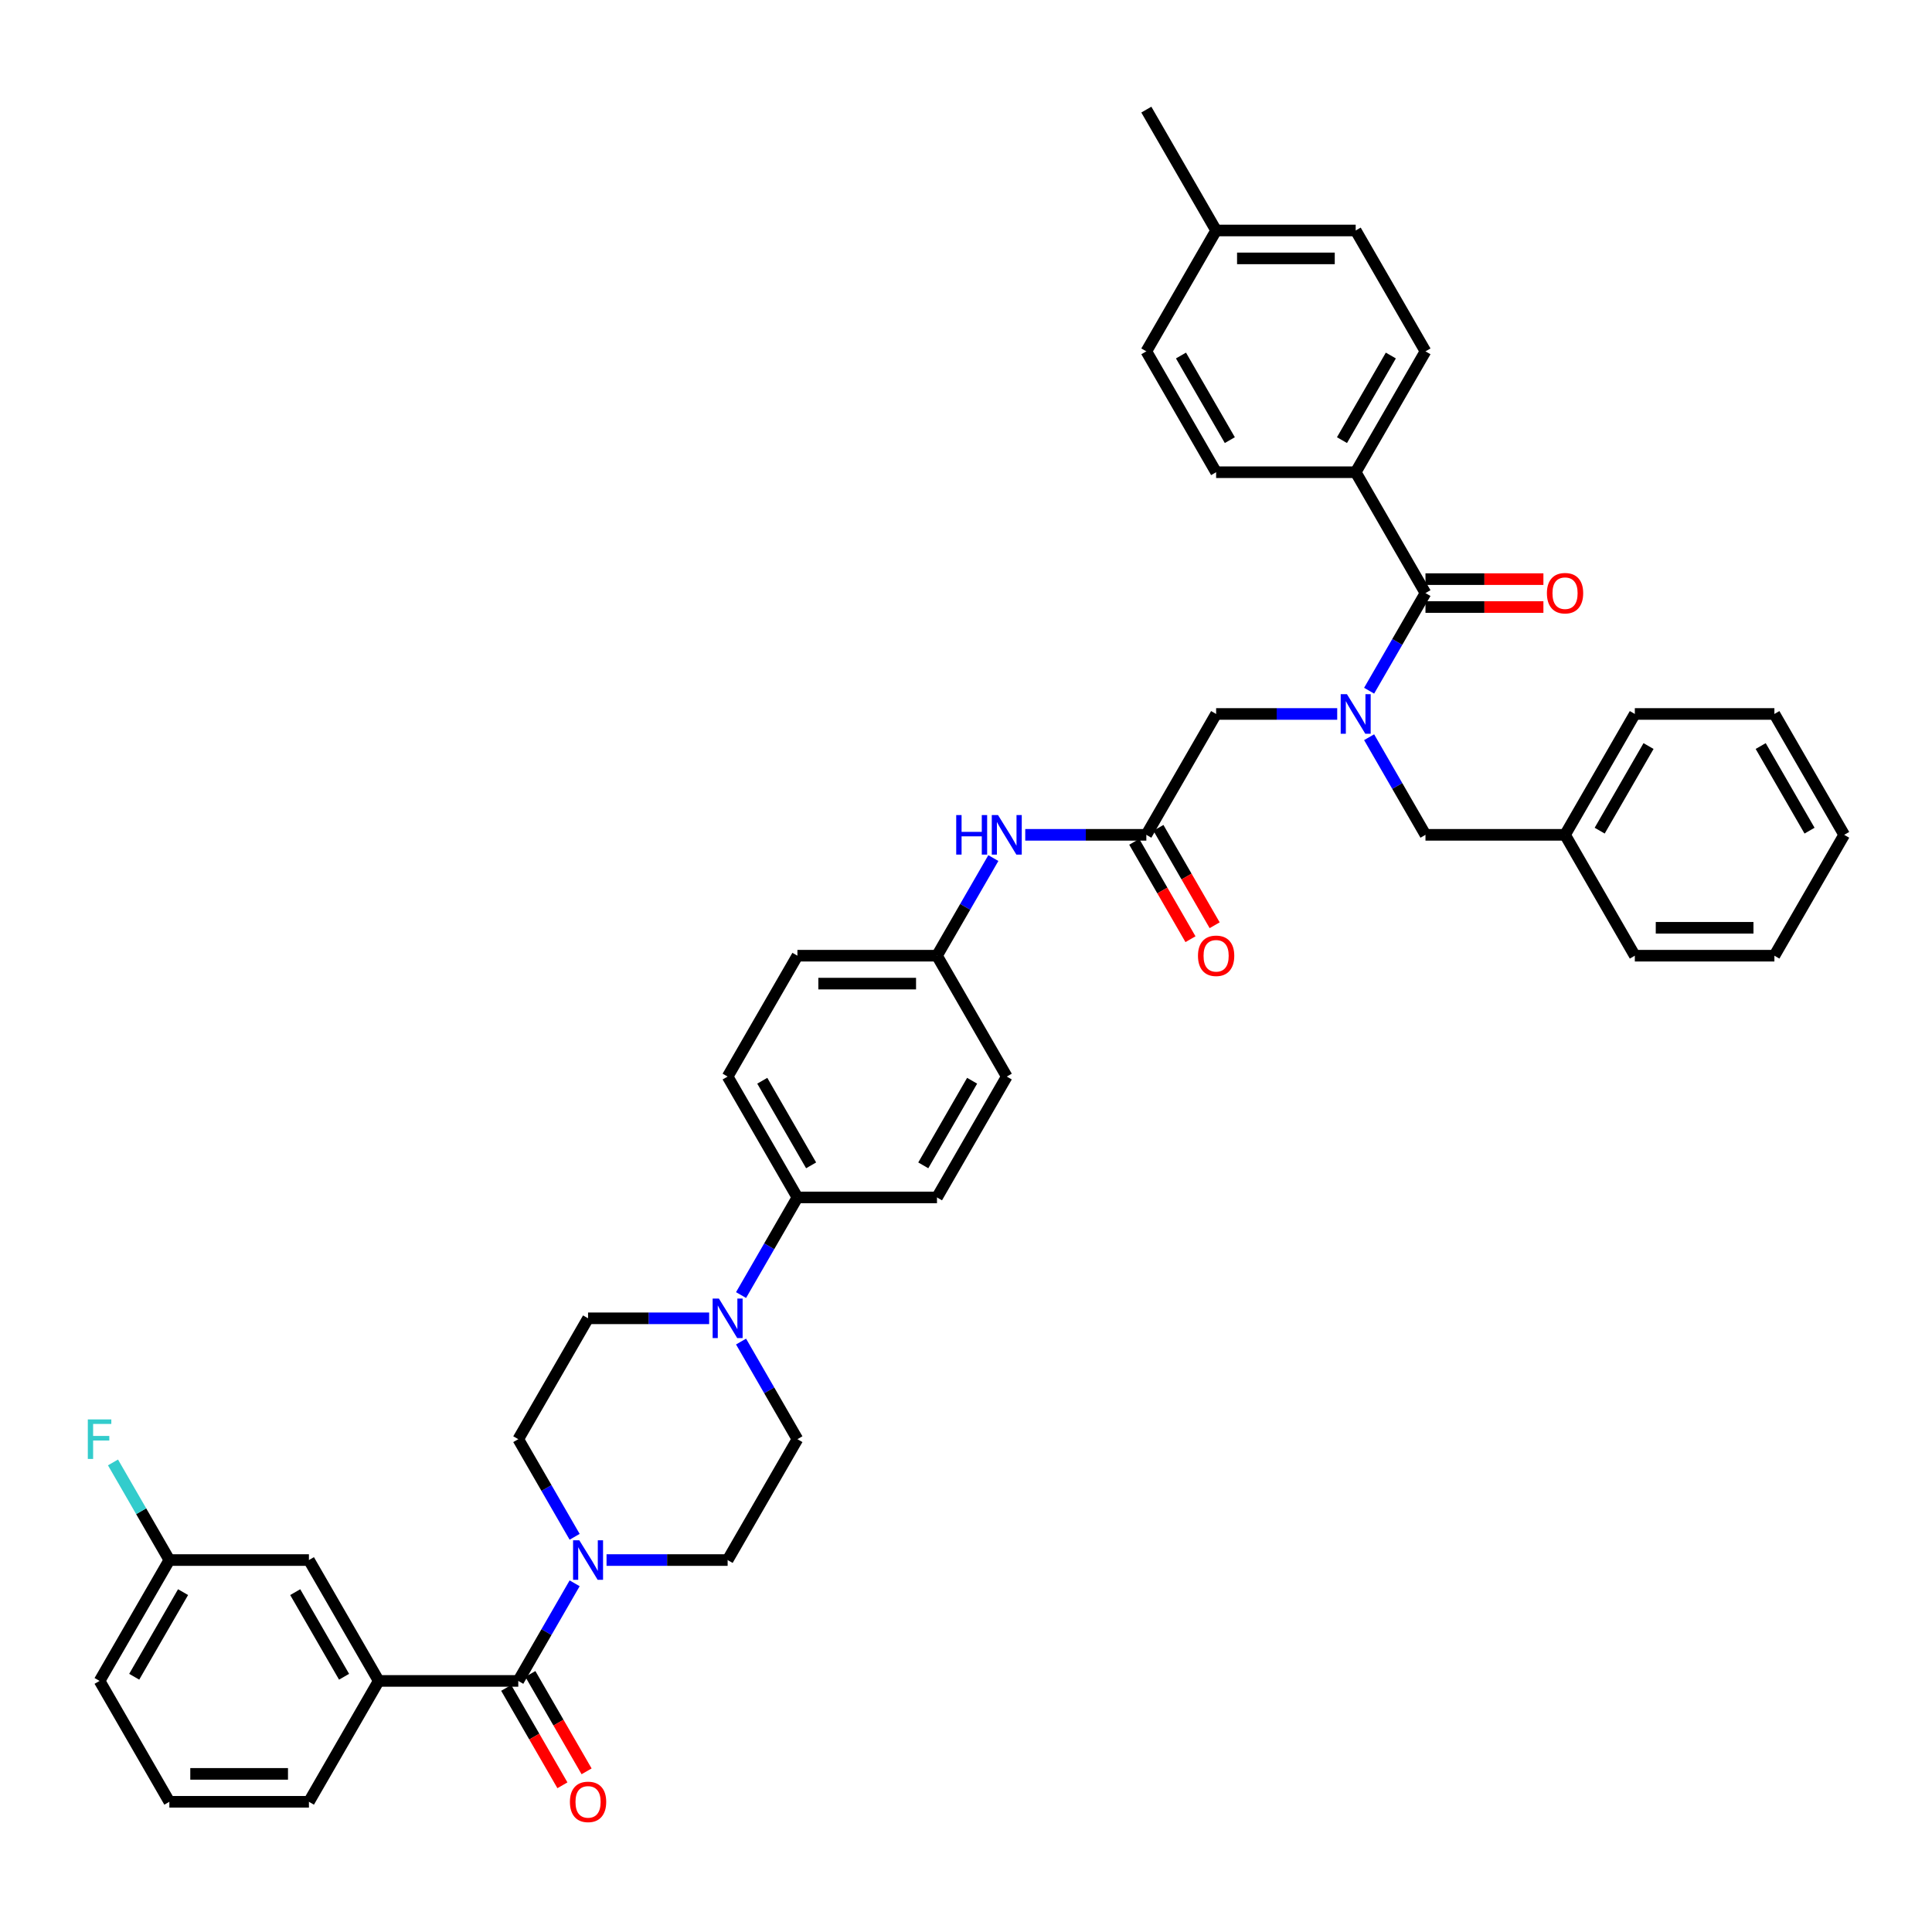 <?xml version='1.0' encoding='iso-8859-1'?>
<svg version='1.1' baseProfile='full'
              xmlns='http://www.w3.org/2000/svg'
                      xmlns:rdkit='http://www.rdkit.org/xml'
                      xmlns:xlink='http://www.w3.org/1999/xlink'
                  xml:space='preserve'
width='1000px' height='1000px' viewBox='0 0 1000 1000'>
<!-- END OF HEADER -->
<rect style='opacity:1.0;fill:#FFFFFF;stroke:none' width='1000' height='1000' x='0' y='0'> </rect>
<path class='bond-0' d='M 708.652,381.579 L 723.238,406.843' style='fill:none;fill-rule:evenodd;stroke:#0000FF;stroke-width:6px;stroke-linecap:butt;stroke-linejoin:miter;stroke-opacity:1' />
<path class='bond-0' d='M 723.238,406.843 L 737.823,432.106' style='fill:none;fill-rule:evenodd;stroke:#000000;stroke-width:6px;stroke-linecap:butt;stroke-linejoin:miter;stroke-opacity:1' />
<path class='bond-1' d='M 708.652,357.509 L 723.238,332.245' style='fill:none;fill-rule:evenodd;stroke:#0000FF;stroke-width:6px;stroke-linecap:butt;stroke-linejoin:miter;stroke-opacity:1' />
<path class='bond-1' d='M 723.238,332.245 L 737.823,306.982' style='fill:none;fill-rule:evenodd;stroke:#000000;stroke-width:6px;stroke-linecap:butt;stroke-linejoin:miter;stroke-opacity:1' />
<path class='bond-2' d='M 692.138,369.544 L 660.8,369.544' style='fill:none;fill-rule:evenodd;stroke:#0000FF;stroke-width:6px;stroke-linecap:butt;stroke-linejoin:miter;stroke-opacity:1' />
<path class='bond-2' d='M 660.8,369.544 L 629.462,369.544' style='fill:none;fill-rule:evenodd;stroke:#000000;stroke-width:6px;stroke-linecap:butt;stroke-linejoin:miter;stroke-opacity:1' />
<path class='bond-3' d='M 701.703,244.42 L 737.823,181.857' style='fill:none;fill-rule:evenodd;stroke:#000000;stroke-width:6px;stroke-linecap:butt;stroke-linejoin:miter;stroke-opacity:1' />
<path class='bond-3' d='M 694.609,227.811 L 719.893,184.018' style='fill:none;fill-rule:evenodd;stroke:#000000;stroke-width:6px;stroke-linecap:butt;stroke-linejoin:miter;stroke-opacity:1' />
<path class='bond-4' d='M 701.703,244.42 L 629.462,244.42' style='fill:none;fill-rule:evenodd;stroke:#000000;stroke-width:6px;stroke-linecap:butt;stroke-linejoin:miter;stroke-opacity:1' />
<path class='bond-5' d='M 701.703,244.42 L 737.823,306.982' style='fill:none;fill-rule:evenodd;stroke:#000000;stroke-width:6px;stroke-linecap:butt;stroke-linejoin:miter;stroke-opacity:1' />
<path class='bond-6' d='M 737.823,314.206 L 768.345,314.206' style='fill:none;fill-rule:evenodd;stroke:#000000;stroke-width:6px;stroke-linecap:butt;stroke-linejoin:miter;stroke-opacity:1' />
<path class='bond-6' d='M 768.345,314.206 L 798.867,314.206' style='fill:none;fill-rule:evenodd;stroke:#FF0000;stroke-width:6px;stroke-linecap:butt;stroke-linejoin:miter;stroke-opacity:1' />
<path class='bond-6' d='M 737.823,299.758 L 768.345,299.758' style='fill:none;fill-rule:evenodd;stroke:#000000;stroke-width:6px;stroke-linecap:butt;stroke-linejoin:miter;stroke-opacity:1' />
<path class='bond-6' d='M 768.345,299.758 L 798.867,299.758' style='fill:none;fill-rule:evenodd;stroke:#FF0000;stroke-width:6px;stroke-linecap:butt;stroke-linejoin:miter;stroke-opacity:1' />
<path class='bond-7' d='M 737.823,181.857 L 701.703,119.295' style='fill:none;fill-rule:evenodd;stroke:#000000;stroke-width:6px;stroke-linecap:butt;stroke-linejoin:miter;stroke-opacity:1' />
<path class='bond-8' d='M 629.462,244.42 L 593.342,181.857' style='fill:none;fill-rule:evenodd;stroke:#000000;stroke-width:6px;stroke-linecap:butt;stroke-linejoin:miter;stroke-opacity:1' />
<path class='bond-8' d='M 636.557,227.811 L 611.273,184.018' style='fill:none;fill-rule:evenodd;stroke:#000000;stroke-width:6px;stroke-linecap:butt;stroke-linejoin:miter;stroke-opacity:1' />
<path class='bond-9' d='M 737.823,432.106 L 810.064,432.106' style='fill:none;fill-rule:evenodd;stroke:#000000;stroke-width:6px;stroke-linecap:butt;stroke-linejoin:miter;stroke-opacity:1' />
<path class='bond-10' d='M 810.064,432.106 L 846.184,369.544' style='fill:none;fill-rule:evenodd;stroke:#000000;stroke-width:6px;stroke-linecap:butt;stroke-linejoin:miter;stroke-opacity:1' />
<path class='bond-10' d='M 827.995,429.946 L 853.279,386.153' style='fill:none;fill-rule:evenodd;stroke:#000000;stroke-width:6px;stroke-linecap:butt;stroke-linejoin:miter;stroke-opacity:1' />
<path class='bond-11' d='M 810.064,432.106 L 846.184,494.669' style='fill:none;fill-rule:evenodd;stroke:#000000;stroke-width:6px;stroke-linecap:butt;stroke-linejoin:miter;stroke-opacity:1' />
<path class='bond-12' d='M 846.184,369.544 L 918.425,369.544' style='fill:none;fill-rule:evenodd;stroke:#000000;stroke-width:6px;stroke-linecap:butt;stroke-linejoin:miter;stroke-opacity:1' />
<path class='bond-13' d='M 918.425,369.544 L 954.545,432.106' style='fill:none;fill-rule:evenodd;stroke:#000000;stroke-width:6px;stroke-linecap:butt;stroke-linejoin:miter;stroke-opacity:1' />
<path class='bond-13' d='M 911.331,386.153 L 936.615,429.946' style='fill:none;fill-rule:evenodd;stroke:#000000;stroke-width:6px;stroke-linecap:butt;stroke-linejoin:miter;stroke-opacity:1' />
<path class='bond-14' d='M 954.545,432.106 L 918.425,494.669' style='fill:none;fill-rule:evenodd;stroke:#000000;stroke-width:6px;stroke-linecap:butt;stroke-linejoin:miter;stroke-opacity:1' />
<path class='bond-15' d='M 918.425,494.669 L 846.184,494.669' style='fill:none;fill-rule:evenodd;stroke:#000000;stroke-width:6px;stroke-linecap:butt;stroke-linejoin:miter;stroke-opacity:1' />
<path class='bond-15' d='M 907.589,480.221 L 857.021,480.221' style='fill:none;fill-rule:evenodd;stroke:#000000;stroke-width:6px;stroke-linecap:butt;stroke-linejoin:miter;stroke-opacity:1' />
<path class='bond-16' d='M 587.086,435.718 L 601.638,460.924' style='fill:none;fill-rule:evenodd;stroke:#000000;stroke-width:6px;stroke-linecap:butt;stroke-linejoin:miter;stroke-opacity:1' />
<path class='bond-16' d='M 601.638,460.924 L 616.191,486.13' style='fill:none;fill-rule:evenodd;stroke:#FF0000;stroke-width:6px;stroke-linecap:butt;stroke-linejoin:miter;stroke-opacity:1' />
<path class='bond-16' d='M 599.598,428.494 L 614.151,453.7' style='fill:none;fill-rule:evenodd;stroke:#000000;stroke-width:6px;stroke-linecap:butt;stroke-linejoin:miter;stroke-opacity:1' />
<path class='bond-16' d='M 614.151,453.7 L 628.703,478.906' style='fill:none;fill-rule:evenodd;stroke:#FF0000;stroke-width:6px;stroke-linecap:butt;stroke-linejoin:miter;stroke-opacity:1' />
<path class='bond-17' d='M 593.342,432.106 L 629.462,369.544' style='fill:none;fill-rule:evenodd;stroke:#000000;stroke-width:6px;stroke-linecap:butt;stroke-linejoin:miter;stroke-opacity:1' />
<path class='bond-18' d='M 593.342,432.106 L 562.004,432.106' style='fill:none;fill-rule:evenodd;stroke:#000000;stroke-width:6px;stroke-linecap:butt;stroke-linejoin:miter;stroke-opacity:1' />
<path class='bond-18' d='M 562.004,432.106 L 530.666,432.106' style='fill:none;fill-rule:evenodd;stroke:#0000FF;stroke-width:6px;stroke-linecap:butt;stroke-linejoin:miter;stroke-opacity:1' />
<path class='bond-19' d='M 514.153,444.142 L 499.567,469.405' style='fill:none;fill-rule:evenodd;stroke:#0000FF;stroke-width:6px;stroke-linecap:butt;stroke-linejoin:miter;stroke-opacity:1' />
<path class='bond-19' d='M 499.567,469.405 L 484.981,494.669' style='fill:none;fill-rule:evenodd;stroke:#000000;stroke-width:6px;stroke-linecap:butt;stroke-linejoin:miter;stroke-opacity:1' />
<path class='bond-20' d='M 313.944,807.48 L 345.282,807.48' style='fill:none;fill-rule:evenodd;stroke:#0000FF;stroke-width:6px;stroke-linecap:butt;stroke-linejoin:miter;stroke-opacity:1' />
<path class='bond-20' d='M 345.282,807.48 L 376.62,807.48' style='fill:none;fill-rule:evenodd;stroke:#000000;stroke-width:6px;stroke-linecap:butt;stroke-linejoin:miter;stroke-opacity:1' />
<path class='bond-21' d='M 297.431,819.515 L 282.845,844.779' style='fill:none;fill-rule:evenodd;stroke:#0000FF;stroke-width:6px;stroke-linecap:butt;stroke-linejoin:miter;stroke-opacity:1' />
<path class='bond-21' d='M 282.845,844.779 L 268.259,870.042' style='fill:none;fill-rule:evenodd;stroke:#000000;stroke-width:6px;stroke-linecap:butt;stroke-linejoin:miter;stroke-opacity:1' />
<path class='bond-22' d='M 297.431,795.445 L 282.845,770.181' style='fill:none;fill-rule:evenodd;stroke:#0000FF;stroke-width:6px;stroke-linecap:butt;stroke-linejoin:miter;stroke-opacity:1' />
<path class='bond-22' d='M 282.845,770.181 L 268.259,744.918' style='fill:none;fill-rule:evenodd;stroke:#000000;stroke-width:6px;stroke-linecap:butt;stroke-linejoin:miter;stroke-opacity:1' />
<path class='bond-23' d='M 196.019,870.042 L 159.898,807.48' style='fill:none;fill-rule:evenodd;stroke:#000000;stroke-width:6px;stroke-linecap:butt;stroke-linejoin:miter;stroke-opacity:1' />
<path class='bond-23' d='M 178.088,867.882 L 152.804,824.088' style='fill:none;fill-rule:evenodd;stroke:#000000;stroke-width:6px;stroke-linecap:butt;stroke-linejoin:miter;stroke-opacity:1' />
<path class='bond-24' d='M 196.019,870.042 L 159.898,932.604' style='fill:none;fill-rule:evenodd;stroke:#000000;stroke-width:6px;stroke-linecap:butt;stroke-linejoin:miter;stroke-opacity:1' />
<path class='bond-25' d='M 196.019,870.042 L 268.259,870.042' style='fill:none;fill-rule:evenodd;stroke:#000000;stroke-width:6px;stroke-linecap:butt;stroke-linejoin:miter;stroke-opacity:1' />
<path class='bond-26' d='M 262.003,873.654 L 276.555,898.86' style='fill:none;fill-rule:evenodd;stroke:#000000;stroke-width:6px;stroke-linecap:butt;stroke-linejoin:miter;stroke-opacity:1' />
<path class='bond-26' d='M 276.555,898.86 L 291.108,924.066' style='fill:none;fill-rule:evenodd;stroke:#FF0000;stroke-width:6px;stroke-linecap:butt;stroke-linejoin:miter;stroke-opacity:1' />
<path class='bond-26' d='M 274.515,866.43 L 289.068,891.636' style='fill:none;fill-rule:evenodd;stroke:#000000;stroke-width:6px;stroke-linecap:butt;stroke-linejoin:miter;stroke-opacity:1' />
<path class='bond-26' d='M 289.068,891.636 L 303.62,916.841' style='fill:none;fill-rule:evenodd;stroke:#FF0000;stroke-width:6px;stroke-linecap:butt;stroke-linejoin:miter;stroke-opacity:1' />
<path class='bond-27' d='M 159.898,807.48 L 87.657,807.48' style='fill:none;fill-rule:evenodd;stroke:#000000;stroke-width:6px;stroke-linecap:butt;stroke-linejoin:miter;stroke-opacity:1' />
<path class='bond-28' d='M 87.657,807.48 L 73.072,782.216' style='fill:none;fill-rule:evenodd;stroke:#000000;stroke-width:6px;stroke-linecap:butt;stroke-linejoin:miter;stroke-opacity:1' />
<path class='bond-28' d='M 73.072,782.216 L 58.486,756.953' style='fill:none;fill-rule:evenodd;stroke:#33CCCC;stroke-width:6px;stroke-linecap:butt;stroke-linejoin:miter;stroke-opacity:1' />
<path class='bond-29' d='M 87.657,807.48 L 51.537,870.042' style='fill:none;fill-rule:evenodd;stroke:#000000;stroke-width:6px;stroke-linecap:butt;stroke-linejoin:miter;stroke-opacity:1' />
<path class='bond-29' d='M 94.752,824.088 L 69.468,867.882' style='fill:none;fill-rule:evenodd;stroke:#000000;stroke-width:6px;stroke-linecap:butt;stroke-linejoin:miter;stroke-opacity:1' />
<path class='bond-30' d='M 383.569,670.32 L 398.155,645.057' style='fill:none;fill-rule:evenodd;stroke:#0000FF;stroke-width:6px;stroke-linecap:butt;stroke-linejoin:miter;stroke-opacity:1' />
<path class='bond-30' d='M 398.155,645.057 L 412.741,619.793' style='fill:none;fill-rule:evenodd;stroke:#000000;stroke-width:6px;stroke-linecap:butt;stroke-linejoin:miter;stroke-opacity:1' />
<path class='bond-31' d='M 367.056,682.355 L 335.718,682.355' style='fill:none;fill-rule:evenodd;stroke:#0000FF;stroke-width:6px;stroke-linecap:butt;stroke-linejoin:miter;stroke-opacity:1' />
<path class='bond-31' d='M 335.718,682.355 L 304.38,682.355' style='fill:none;fill-rule:evenodd;stroke:#000000;stroke-width:6px;stroke-linecap:butt;stroke-linejoin:miter;stroke-opacity:1' />
<path class='bond-32' d='M 383.569,694.391 L 398.155,719.654' style='fill:none;fill-rule:evenodd;stroke:#0000FF;stroke-width:6px;stroke-linecap:butt;stroke-linejoin:miter;stroke-opacity:1' />
<path class='bond-32' d='M 398.155,719.654 L 412.741,744.918' style='fill:none;fill-rule:evenodd;stroke:#000000;stroke-width:6px;stroke-linecap:butt;stroke-linejoin:miter;stroke-opacity:1' />
<path class='bond-33' d='M 484.981,494.669 L 412.741,494.669' style='fill:none;fill-rule:evenodd;stroke:#000000;stroke-width:6px;stroke-linecap:butt;stroke-linejoin:miter;stroke-opacity:1' />
<path class='bond-33' d='M 474.145,509.117 L 423.577,509.117' style='fill:none;fill-rule:evenodd;stroke:#000000;stroke-width:6px;stroke-linecap:butt;stroke-linejoin:miter;stroke-opacity:1' />
<path class='bond-34' d='M 484.981,494.669 L 521.101,557.231' style='fill:none;fill-rule:evenodd;stroke:#000000;stroke-width:6px;stroke-linecap:butt;stroke-linejoin:miter;stroke-opacity:1' />
<path class='bond-35' d='M 412.741,619.793 L 484.981,619.793' style='fill:none;fill-rule:evenodd;stroke:#000000;stroke-width:6px;stroke-linecap:butt;stroke-linejoin:miter;stroke-opacity:1' />
<path class='bond-36' d='M 412.741,619.793 L 376.62,557.231' style='fill:none;fill-rule:evenodd;stroke:#000000;stroke-width:6px;stroke-linecap:butt;stroke-linejoin:miter;stroke-opacity:1' />
<path class='bond-36' d='M 419.835,603.185 L 394.551,559.391' style='fill:none;fill-rule:evenodd;stroke:#000000;stroke-width:6px;stroke-linecap:butt;stroke-linejoin:miter;stroke-opacity:1' />
<path class='bond-37' d='M 412.741,494.669 L 376.62,557.231' style='fill:none;fill-rule:evenodd;stroke:#000000;stroke-width:6px;stroke-linecap:butt;stroke-linejoin:miter;stroke-opacity:1' />
<path class='bond-38' d='M 521.101,557.231 L 484.981,619.793' style='fill:none;fill-rule:evenodd;stroke:#000000;stroke-width:6px;stroke-linecap:butt;stroke-linejoin:miter;stroke-opacity:1' />
<path class='bond-38' d='M 503.171,559.391 L 477.887,603.185' style='fill:none;fill-rule:evenodd;stroke:#000000;stroke-width:6px;stroke-linecap:butt;stroke-linejoin:miter;stroke-opacity:1' />
<path class='bond-39' d='M 304.38,682.355 L 268.259,744.918' style='fill:none;fill-rule:evenodd;stroke:#000000;stroke-width:6px;stroke-linecap:butt;stroke-linejoin:miter;stroke-opacity:1' />
<path class='bond-40' d='M 412.741,744.918 L 376.62,807.48' style='fill:none;fill-rule:evenodd;stroke:#000000;stroke-width:6px;stroke-linecap:butt;stroke-linejoin:miter;stroke-opacity:1' />
<path class='bond-41' d='M 159.898,932.604 L 87.657,932.604' style='fill:none;fill-rule:evenodd;stroke:#000000;stroke-width:6px;stroke-linecap:butt;stroke-linejoin:miter;stroke-opacity:1' />
<path class='bond-41' d='M 149.062,918.156 L 98.494,918.156' style='fill:none;fill-rule:evenodd;stroke:#000000;stroke-width:6px;stroke-linecap:butt;stroke-linejoin:miter;stroke-opacity:1' />
<path class='bond-42' d='M 87.657,932.604 L 51.537,870.042' style='fill:none;fill-rule:evenodd;stroke:#000000;stroke-width:6px;stroke-linecap:butt;stroke-linejoin:miter;stroke-opacity:1' />
<path class='bond-43' d='M 593.342,181.857 L 629.462,119.295' style='fill:none;fill-rule:evenodd;stroke:#000000;stroke-width:6px;stroke-linecap:butt;stroke-linejoin:miter;stroke-opacity:1' />
<path class='bond-44' d='M 701.703,119.295 L 629.462,119.295' style='fill:none;fill-rule:evenodd;stroke:#000000;stroke-width:6px;stroke-linecap:butt;stroke-linejoin:miter;stroke-opacity:1' />
<path class='bond-44' d='M 690.867,133.743 L 640.299,133.743' style='fill:none;fill-rule:evenodd;stroke:#000000;stroke-width:6px;stroke-linecap:butt;stroke-linejoin:miter;stroke-opacity:1' />
<path class='bond-45' d='M 629.462,119.295 L 593.342,56.733' style='fill:none;fill-rule:evenodd;stroke:#000000;stroke-width:6px;stroke-linecap:butt;stroke-linejoin:miter;stroke-opacity:1' />
<path  class='atom-0' d='M 697.181 359.315
L 703.885 370.151
Q 704.549 371.22, 705.619 373.156
Q 706.688 375.092, 706.746 375.208
L 706.746 359.315
L 709.462 359.315
L 709.462 379.773
L 706.659 379.773
L 699.464 367.926
Q 698.626 366.539, 697.73 364.95
Q 696.863 363.36, 696.603 362.869
L 696.603 379.773
L 693.944 379.773
L 693.944 359.315
L 697.181 359.315
' fill='#0000FF'/>
<path  class='atom-3' d='M 800.673 307.04
Q 800.673 302.127, 803.1 299.382
Q 805.527 296.637, 810.064 296.637
Q 814.601 296.637, 817.028 299.382
Q 819.455 302.127, 819.455 307.04
Q 819.455 312.01, 816.999 314.842
Q 814.543 317.645, 810.064 317.645
Q 805.556 317.645, 803.1 314.842
Q 800.673 312.039, 800.673 307.04
M 810.064 315.333
Q 813.185 315.333, 814.861 313.252
Q 816.566 311.143, 816.566 307.04
Q 816.566 303.023, 814.861 301
Q 813.185 298.949, 810.064 298.949
Q 806.943 298.949, 805.238 300.971
Q 803.562 302.994, 803.562 307.04
Q 803.562 311.172, 805.238 313.252
Q 806.943 315.333, 810.064 315.333
' fill='#FF0000'/>
<path  class='atom-14' d='M 620.071 494.726
Q 620.071 489.814, 622.498 487.069
Q 624.926 484.324, 629.462 484.324
Q 633.999 484.324, 636.426 487.069
Q 638.854 489.814, 638.854 494.726
Q 638.854 499.697, 636.398 502.528
Q 633.941 505.331, 629.462 505.331
Q 624.955 505.331, 622.498 502.528
Q 620.071 499.725, 620.071 494.726
M 629.462 503.02
Q 632.583 503.02, 634.259 500.939
Q 635.964 498.83, 635.964 494.726
Q 635.964 490.71, 634.259 488.687
Q 632.583 486.635, 629.462 486.635
Q 626.342 486.635, 624.637 488.658
Q 622.961 490.681, 622.961 494.726
Q 622.961 498.859, 624.637 500.939
Q 626.342 503.02, 629.462 503.02
' fill='#FF0000'/>
<path  class='atom-16' d='M 494.936 421.877
L 497.71 421.877
L 497.71 430.575
L 508.17 430.575
L 508.17 421.877
L 510.944 421.877
L 510.944 442.336
L 508.17 442.336
L 508.17 432.887
L 497.71 432.887
L 497.71 442.336
L 494.936 442.336
L 494.936 421.877
' fill='#0000FF'/>
<path  class='atom-16' d='M 516.579 421.877
L 523.283 432.713
Q 523.948 433.782, 525.017 435.718
Q 526.086 437.654, 526.144 437.77
L 526.144 421.877
L 528.86 421.877
L 528.86 442.336
L 526.057 442.336
L 518.862 430.488
Q 518.024 429.101, 517.128 427.512
Q 516.261 425.923, 516.001 425.431
L 516.001 442.336
L 513.343 442.336
L 513.343 421.877
L 516.579 421.877
' fill='#0000FF'/>
<path  class='atom-17' d='M 299.857 797.251
L 306.561 808.087
Q 307.226 809.156, 308.295 811.092
Q 309.364 813.028, 309.422 813.144
L 309.422 797.251
L 312.138 797.251
L 312.138 817.709
L 309.335 817.709
L 302.14 805.862
Q 301.302 804.475, 300.406 802.885
Q 299.539 801.296, 299.279 800.805
L 299.279 817.709
L 296.621 817.709
L 296.621 797.251
L 299.857 797.251
' fill='#0000FF'/>
<path  class='atom-20' d='M 294.988 932.662
Q 294.988 927.75, 297.416 925.005
Q 299.843 922.26, 304.38 922.26
Q 308.916 922.26, 311.344 925.005
Q 313.771 927.75, 313.771 932.662
Q 313.771 937.632, 311.315 940.464
Q 308.858 943.267, 304.38 943.267
Q 299.872 943.267, 297.416 940.464
Q 294.988 937.661, 294.988 932.662
M 304.38 940.955
Q 307.5 940.955, 309.176 938.875
Q 310.881 936.765, 310.881 932.662
Q 310.881 928.646, 309.176 926.623
Q 307.5 924.571, 304.38 924.571
Q 301.259 924.571, 299.554 926.594
Q 297.878 928.617, 297.878 932.662
Q 297.878 936.794, 299.554 938.875
Q 301.259 940.955, 304.38 940.955
' fill='#FF0000'/>
<path  class='atom-23' d='M 372.098 672.126
L 378.802 682.962
Q 379.466 684.031, 380.536 685.967
Q 381.605 687.903, 381.663 688.019
L 381.663 672.126
L 384.379 672.126
L 384.379 692.585
L 381.576 692.585
L 374.381 680.737
Q 373.543 679.35, 372.647 677.761
Q 371.78 676.172, 371.52 675.68
L 371.52 692.585
L 368.862 692.585
L 368.862 672.126
L 372.098 672.126
' fill='#0000FF'/>
<path  class='atom-34' d='M 45.455 734.688
L 57.62 734.688
L 57.62 737.029
L 48.2 737.029
L 48.2 743.242
L 56.58 743.242
L 56.58 745.611
L 48.2 745.611
L 48.2 755.147
L 45.455 755.147
L 45.455 734.688
' fill='#33CCCC'/>
</svg>
